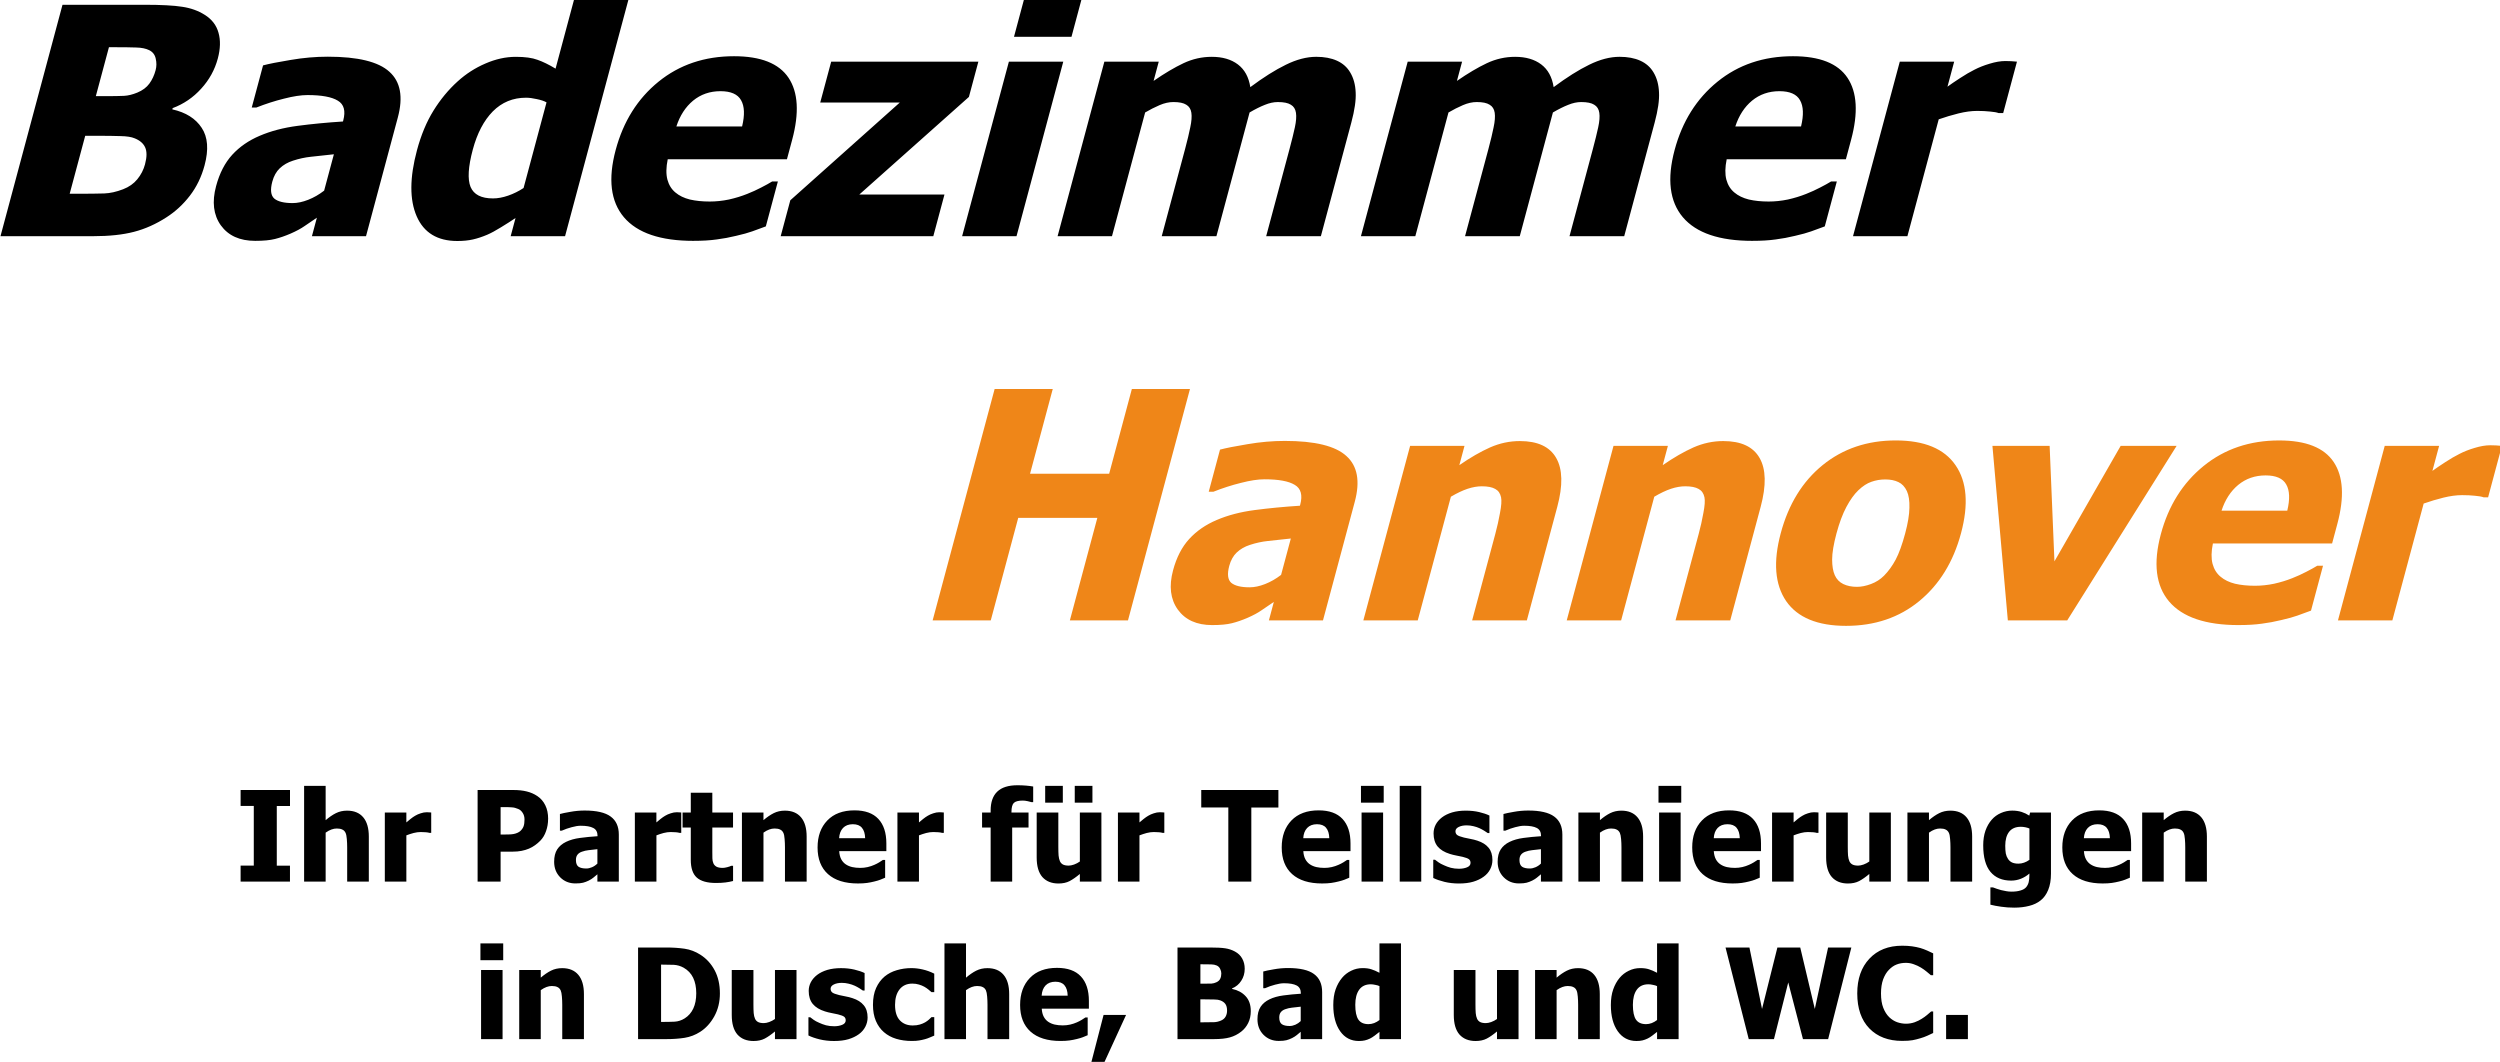 <svg xmlns="http://www.w3.org/2000/svg" viewBox="0 0 70 29.732" height="112.374" width="264.568"><defs><clipPath id="a"><path clip-rule="evenodd" d="M0 0h595.2v841.8H0z"/></clipPath></defs><g font-family="Tahoma"><g clip-path="url(#a)" transform="matrix(.353 0 0 -.353 -20.78 255.63)" font-weight="bold" font-size="28.988"><g aria-label="Badezimmer" style="-inkscape-font-specification:Tahoma-Bold"><path d="M75.094 711.051q-.367-1.368-1.162-2.403-.795-1.036-1.852-1.714-1.254-.814-2.591-1.159-1.325-.345-3.236-.345h-7.348l4.919 18.356h6.484q2.022 0 3.014-.16 1.009-.148 1.789-.641.844-.53 1.087-1.418.255-.888-.055-2.046-.36-1.344-1.32-2.392-.946-1.048-2.261-1.541l-.027-.099q1.606-.357 2.332-1.467.729-1.097.227-2.97zm-3.884 7.545q.12.444.01.912-.096.469-.52.678-.404.197-1.03.21-.609.024-1.842.024h-.32l-1.04-3.883h.579q1.183 0 1.658.025.488.025 1.056.259.624.259.956.715.332.456.493 1.06zm-.84-7.458q.229.85.012 1.331-.216.48-.84.727-.376.16-1.113.173-.72.025-1.953.025h-.85l-1.233-4.599h.247q1.8 0 2.496.025.697.025 1.495.333.701.271 1.124.789.438.53.616 1.196zM84.577 709.042l.773 2.885q-1.127-.111-1.828-.198-.698-.074-1.414-.308-.62-.197-1.05-.604-.414-.394-.592-1.06-.26-.974.158-1.344.434-.357 1.457-.357.567 0 1.228.259.662.259 1.268.727zm-.575-2.145l-.98-.666q-.424-.296-1.095-.591-.655-.284-1.25-.432-.582-.148-1.568-.148-1.837 0-2.727 1.233-.878 1.233-.376 3.107.413 1.54 1.284 2.49.87.949 2.178 1.504 1.323.567 3.01.789 1.687.222 3.593.345l.02.074q.307 1.146-.428 1.578-.719.444-2.408.444-.764 0-1.863-.284-1.096-.271-2.186-.703h-.37l.896 3.341q.69.185 2.186.432 1.5.258 2.954.258 3.575 0 4.882-1.195 1.323-1.184.669-3.625l-2.524-9.418h-4.29zM103.688 705.43h-4.315l.386 1.442q-.511-.345-1.16-.74-.635-.394-1.095-.591-.584-.247-1.122-.37-.539-.123-1.241-.123-2.367 0-3.223 1.96-.855 1.96.023 5.24.486 1.811 1.311 3.143.825 1.331 1.916 2.317.993.9 2.204 1.418 1.214.53 2.41.53 1.085 0 1.713-.234.643-.222 1.439-.703l1.578 5.893h4.315zm-3.291 3.822l1.82 6.792q-.278.16-.77.259-.487.111-.857.111-1.553 0-2.633-1.085-1.067-1.085-1.589-3.032-.548-2.047-.176-2.96.384-.911 1.777-.911.567 0 1.206.222.639.221 1.222.604zM113.87 705.06q-3.92 0-5.514 1.874-1.582 1.874-.653 5.338.908 3.39 3.397 5.412 2.49 2.021 5.991 2.021 3.18 0 4.324-1.713 1.143-1.714.288-4.907l-.416-1.553h-9.456q-.196-.961-.025-1.615.173-.64.638-1.023.452-.382 1.145-.555.697-.16 1.572-.16.752 0 1.523.16.773.173 1.45.444.593.234 1.11.506.528.27.868.48h.456l-.955-3.562q-.586-.21-1.08-.395-.477-.172-1.29-.357-.753-.185-1.531-.284-.77-.11-1.842-.11zm3.86 9.073q.33 1.369-.082 2.084-.4.715-1.633.715-1.257 0-2.174-.752-.904-.752-1.325-2.047zM132.897 705.43h-12.106l.763 2.848 8.686 7.754h-6.312l.869 3.242h11.674l-.75-2.798-8.694-7.742h6.755zM139.497 705.43h-4.315l3.71 13.844h4.314zm4.36 15.816h-4.56l.901 3.366h4.561zM159.3 705.43l1.853 6.916q.274 1.023.425 1.726.151.702.085 1.146-.066.444-.407.641-.326.21-1.029.21-.493 0-1.033-.222-.537-.21-1.21-.604l-2.63-9.813h-4.338l1.853 6.916q.27 1.01.41 1.713.154.715.088 1.16-.066.443-.408.64-.326.21-1.016.21-.53 0-1.102-.247-.571-.246-1.141-.58l-2.63-9.812h-4.314l3.71 13.844h4.314l-.41-1.529q1.302.9 2.374 1.406 1.072.505 2.244.505 1.27 0 2.069-.604.8-.604.985-1.8 1.555 1.16 2.818 1.775 1.278.63 2.412.63.961 0 1.643-.309.682-.308 1.047-.925.4-.665.437-1.59.051-.912-.345-2.391l-2.415-9.012zM183.36 705.43l1.853 6.916q.274 1.023.425 1.726.152.702.086 1.146-.066.444-.408.641-.326.21-1.029.21-.493 0-1.033-.222-.537-.21-1.21-.604l-2.629-9.813h-4.34l1.854 6.916q.27 1.01.41 1.713.154.715.088 1.16-.066.443-.407.64-.326.21-1.017.21-.53 0-1.101-.247-.572-.246-1.142-.58l-2.63-9.812h-4.314l3.71 13.844h4.314l-.41-1.529q1.302.9 2.374 1.406 1.073.505 2.244.505 1.27 0 2.07-.604.799-.604.984-1.8 1.556 1.16 2.818 1.775 1.278.63 2.412.63.962 0 1.643-.309.682-.308 1.047-.925.401-.665.437-1.59.051-.912-.345-2.391l-2.415-9.012zM197.866 705.06q-3.92 0-5.514 1.874-1.581 1.874-.653 5.338.908 3.39 3.398 5.412 2.489 2.021 5.99 2.021 3.18 0 4.324-1.713 1.144-1.714.288-4.907l-.416-1.553h-9.455q-.196-.961-.026-1.615.173-.64.638-1.023.452-.382 1.146-.555.696-.16 1.572-.16.752 0 1.522.16.773.173 1.45.444.593.234 1.11.506.528.27.868.48h.456l-.955-3.562q-.586-.21-1.08-.395-.477-.172-1.29-.357-.753-.185-1.531-.284-.77-.11-1.842-.11zm3.86 9.073q.33 1.369-.082 2.084-.4.715-1.633.715-1.257 0-2.174-.752-.904-.752-1.325-2.047zM217.759 715.194h-.358q-.223.086-.682.123-.455.05-1.022.05-.678 0-1.483-.198-.792-.197-1.568-.469l-2.484-9.27h-4.314l3.71 13.844h4.314l-.532-1.985q.369.271.995.678.643.42 1.14.666.545.283 1.214.48.685.21 1.24.21.21 0 .465-.012t.458-.037z"/></g><g aria-label="Hannover" style="-inkscape-font-specification:Tahoma-Bold" fill="#ef8618"><path d="M148.338 674.953h-4.61l2.18 8.136h-6.275l-2.18-8.136h-4.61l4.918 18.356h4.61l-1.8-6.719h6.275l1.8 6.719h4.61zM160.483 678.565l.773 2.885q-1.127-.111-1.828-.198-.698-.074-1.414-.308-.62-.197-1.05-.604-.413-.394-.592-1.06-.26-.974.158-1.344.434-.357 1.458-.357.567 0 1.228.259.66.259 1.267.727zm-.575-2.145l-.98-.666q-.424-.296-1.095-.591-.655-.284-1.25-.432-.582-.148-1.568-.148-1.837 0-2.727 1.233-.878 1.233-.375 3.107.412 1.54 1.283 2.49.87.949 2.178 1.504 1.323.567 3.01.789 1.687.222 3.594.345l.02.074q.307 1.146-.428 1.578-.72.444-2.409.444-.764 0-1.863-.284-1.096-.271-2.185-.703h-.37l.895 3.341q.69.185 2.186.432 1.5.258 2.954.258 3.576 0 4.882-1.195 1.323-1.184.669-3.625l-2.524-9.418h-4.29zM179.976 674.953h-4.34l1.84 6.867q.225.838.372 1.664.163.838.084 1.233-.096.468-.462.665-.363.21-1.066.21-.53 0-1.126-.197-.595-.198-1.327-.63l-2.629-9.812h-4.315l3.71 13.844h4.314l-.41-1.529q1.302.9 2.436 1.406 1.146.505 2.367.505 2.12 0 2.882-1.344.765-1.331.085-3.87zM196.109 674.953h-4.34l1.84 6.867q.225.838.372 1.664.163.838.084 1.233-.096.468-.463.665-.363.21-1.065.21-.53 0-1.126-.197-.595-.198-1.327-.63l-2.63-9.812h-4.314l3.71 13.844h4.314l-.41-1.529q1.302.9 2.436 1.406 1.146.505 2.366.505 2.12 0 2.883-1.344.765-1.331.084-3.87zM214.415 681.869q-.915-3.415-3.317-5.387-2.387-1.96-5.802-1.96-3.39 0-4.75 1.96-1.346 1.972-.431 5.387.925 3.452 3.32 5.4 2.412 1.96 5.802 1.96 3.402 0 4.748-1.973 1.348-1.96.43-5.387zm-4.432-.025q.33 1.233.338 2.047.025.826-.2 1.319-.244.517-.672.715-.425.21-1.041.21-.58 0-1.098-.186-.514-.172-1.044-.678-.499-.48-.945-1.319-.447-.838-.787-2.108t-.342-2.059q.001-.776.209-1.245.216-.48.674-.702.459-.222 1.087-.222.518 0 1.108.222.602.222 1.041.665.524.53.92 1.27.398.752.752 2.071zM231.516 688.797l-8.678-13.844h-4.709l-1.222 13.844h4.537l.381-9.16 5.253 9.16zM236.432 674.583q-3.92 0-5.514 1.874-1.581 1.874-.653 5.338.908 3.39 3.398 5.412 2.49 2.021 5.99 2.021 3.18 0 4.324-1.713 1.144-1.714.288-4.907l-.416-1.553h-9.455q-.196-.961-.026-1.615.173-.64.638-1.023.452-.382 1.146-.555.697-.16 1.572-.16.752 0 1.522.16.774.173 1.45.444.593.234 1.11.506.528.27.868.48h.456l-.954-3.562q-.587-.21-1.08-.395-.478-.172-1.291-.357-.753-.185-1.531-.284-.77-.11-1.842-.11zm3.861 9.073q.33 1.369-.083 2.084-.4.715-1.633.715-1.257 0-2.174-.752-.904-.752-1.325-2.047zM256.224 684.717h-.357q-.224.086-.682.123-.456.05-1.023.05-.678 0-1.483-.198-.792-.197-1.567-.469l-2.484-9.27h-4.315l3.71 13.844h4.314l-.532-1.985q.369.271.996.678.642.42 1.14.666.544.283 1.213.48.685.21 1.24.21.21 0 .465-.012t.458-.037z"/></g></g><g aria-label="Ihr Partner für Teilsanierungenin Dusche, Bad und WC." style="line-height:1.25;-inkscape-font-specification:'Tahoma Bold';font-variant-ligatures:normal;font-variant-caps:normal;font-variant-numeric:normal;font-feature-settings:normal;text-align:center" font-weight="700" font-size="3.528" letter-spacing="0" word-spacing="0" text-anchor="middle" stroke-width=".265"><path d="M8.119 24.685H6.737v-.448h.369v-1.67h-.369v-.447H8.12v.448H7.75v1.67h.369zM10.327 24.685h-.606v-.96q0-.117-.01-.232-.009-.117-.035-.172-.03-.066-.09-.093-.058-.03-.156-.03-.074 0-.15.028-.076.027-.162.088v1.371h-.603v-2.68h.603v.96q.148-.127.288-.197.141-.07.312-.07.296 0 .453.187.156.186.156.54zM12.074 23.32h-.05q-.034-.011-.1-.017-.065-.006-.144-.006-.095 0-.2.027-.104.028-.202.066v1.295h-.603V22.75h.603v.278q.042-.038.114-.095.074-.059.134-.093.066-.04.152-.067.088-.03.165-.03l.066.002.065.005zM15.347 22.93q0 .179-.057.34-.056.163-.163.271-.066.067-.145.124-.078.057-.172.097-.095.04-.207.062-.11.022-.248.022h-.338v.839h-.644V22.12h.996q.222 0 .382.041.162.04.293.128.145.096.224.258.08.16.08.383zm-.661.015q0-.108-.052-.186-.052-.08-.124-.108-.091-.04-.176-.045-.082-.007-.225-.007h-.092v.768h.045q.091 0 .172-.002.081-.001.142-.012.051-.008.108-.032.059-.026.09-.057.065-.064.088-.133.024-.069.024-.186zM16.727 24.18v-.403q-.153.016-.248.028-.095.01-.186.043-.08.027-.124.084-.043.055-.043.148 0 .136.072.188.074.05.217.05.08 0 .162-.036.083-.036.15-.102zm0 .3l-.112.093q-.048.041-.13.083-.082.04-.16.06-.075.02-.213.02-.257 0-.427-.172-.169-.172-.169-.434 0-.215.086-.348.086-.132.248-.21.164-.08.391-.11.228-.031.49-.048v-.01q0-.16-.12-.221-.116-.062-.352-.062-.107 0-.25.04-.143.037-.28.098h-.051v-.467q.09-.026.29-.06.2-.037.402-.037.5 0 .727.167.23.166.23.507v1.316h-.6zM19.075 23.32h-.05q-.034-.011-.1-.017-.065-.006-.145-.006-.094 0-.2.027-.103.028-.2.066v1.295h-.604V22.75h.603v.278q.041-.038.114-.095.074-.059.134-.093.066-.04.152-.067.088-.03.165-.03l.066.002.065.005zM20.047 24.723q-.369 0-.538-.152-.167-.151-.167-.496v-.904h-.23v-.42h.23v-.554h.603v.553h.58v.42h-.58v.686q0 .102.002.178.001.076.027.136.024.06.085.096.062.035.179.035.048 0 .126-.02.079-.021.11-.039h.052v.426q-.099.026-.209.04-.11.015-.27.015zM22.586 24.685h-.607v-.96q0-.117-.01-.232-.008-.117-.034-.172-.031-.066-.09-.093-.058-.03-.157-.03-.074 0-.15.028-.075.027-.161.088v1.371h-.603V22.75h.603v.214q.148-.126.287-.196.141-.07.312-.07.296 0 .453.187.157.186.157.54zM24.024 24.737q-.548 0-.84-.262-.292-.262-.292-.746 0-.474.273-.756.272-.283.761-.283.444 0 .668.24.224.24.224.685v.217h-1.32q.008.135.056.226.048.09.127.143.078.053.181.077.104.023.226.023.105 0 .207-.023.101-.024.186-.062.074-.032.136-.07.064-.038.103-.067h.064v.497l-.136.056q-.06.024-.167.05-.098.025-.204.04-.103.015-.253.015zm.2-1.268q-.005-.191-.09-.291-.082-.1-.254-.1-.176 0-.276.105-.098.105-.109.286zM26.427 23.32h-.05q-.034-.011-.1-.017-.065-.006-.144-.006-.095 0-.2.027-.103.028-.202.066v1.295h-.603V22.75h.603v.278q.042-.038.114-.095.074-.059.134-.093.066-.04.152-.067.088-.03.165-.03l.066.002.065.005zM28.929 22.46h-.047q-.034-.011-.108-.027-.073-.017-.138-.017-.183 0-.25.067-.065.068-.065.252v.015h.478v.42h-.458v1.515h-.603v-1.514h-.24v-.42h.24v-.054q0-.355.186-.532.186-.178.564-.178.13 0 .244.01.114.01.197.025zM30.84 24.685h-.604v-.214q-.157.131-.288.2-.13.067-.311.067-.288 0-.45-.18-.16-.183-.16-.548v-1.26h.606v.96q0 .15.007.245.009.094.038.16.028.06.084.091.059.031.162.031.064 0 .15-.03.088-.032.162-.085V22.75h.603zm-.252-2.21h-.495v-.47h.495zm-.829 0h-.494v-.47h.494zM32.601 23.32h-.05q-.034-.011-.1-.017-.065-.006-.144-.006-.095 0-.2.027-.103.028-.202.066v1.295h-.603V22.75h.603v.278q.042-.038.114-.095.074-.059.134-.093.066-.04.152-.067.088-.03.165-.03l.066.002.065.005zM34.393 24.685v-2.076h-.758v-.489h2.16v.49h-.758v2.075zM37.02 24.737q-.548 0-.84-.262-.292-.262-.292-.746 0-.474.272-.756.273-.283.762-.283.444 0 .668.24.224.24.224.685v.217h-1.321q.008.135.057.226.048.09.127.143.078.053.181.077.103.023.226.023.105 0 .206-.023.102-.024.186-.062.075-.032.137-.07.063-.038.103-.067h.064v.497l-.136.056q-.06.024-.168.05-.098.025-.203.04-.103.015-.253.015zm.2-1.268q-.005-.191-.09-.291-.082-.1-.255-.1-.175 0-.275.105-.099.105-.109.286zM38.727 24.685h-.603V22.75h.603zm.017-2.21h-.637v-.47h.637zM39.795 24.685h-.603v-2.68h.603zM40.85 24.738q-.214 0-.405-.046-.19-.047-.314-.109v-.51h.05l.098.073q.055.04.154.082.084.04.189.07.107.027.23.027.128 0 .225-.04.098-.04.098-.125 0-.068-.045-.102-.045-.034-.174-.066-.069-.017-.174-.036-.105-.02-.186-.046-.227-.07-.343-.209-.113-.14-.113-.365 0-.129.058-.243.06-.115.176-.205.115-.088.284-.14.17-.05.384-.05.204 0 .374.04t.288.097v.49h-.048q-.031-.025-.099-.065-.067-.041-.13-.07-.076-.035-.171-.057-.093-.023-.191-.023-.131 0-.222.045-.09.045-.09.12 0 .065.045.103.045.037.194.074.078.019.178.037.101.018.195.049.208.067.315.198.108.129.108.344 0 .136-.063.26-.064.123-.181.207-.124.091-.293.141-.167.05-.402.05zM43.146 24.18v-.403q-.154.016-.248.028-.095.01-.186.043-.08.027-.124.084-.043.055-.043.148 0 .136.072.188.074.05.217.05.08 0 .162-.036.083-.036.15-.102zm0 .3l-.112.093q-.048.041-.131.083-.081.04-.159.06-.075.02-.213.02-.257 0-.427-.172-.17-.172-.17-.434 0-.215.087-.348.086-.132.248-.21.164-.08.39-.11.228-.031.49-.048v-.01q0-.16-.119-.221-.117-.062-.353-.062-.107 0-.25.04-.143.037-.279.098h-.051v-.467q.09-.026.289-.06.2-.037.403-.037.5 0 .727.167.23.166.23.507v1.316h-.6zM46.007 24.685h-.606v-.96q0-.117-.01-.232-.01-.117-.035-.172-.031-.066-.09-.093-.058-.03-.156-.03-.075 0-.15.028-.076.027-.162.088v1.371h-.603V22.75h.603v.214q.148-.126.287-.196.142-.07.312-.07.297 0 .453.187.157.186.157.54zM47.058 24.685h-.603V22.75h.603zm.017-2.21h-.637v-.47h.637zM48.514 24.737q-.548 0-.841-.262-.291-.262-.291-.746 0-.474.272-.756.272-.283.761-.283.445 0 .669.24.224.24.224.685v.217h-1.322q.009.135.057.226.048.09.128.143.077.053.18.077.104.023.226.023.105 0 .207-.023.102-.024.186-.062.074-.032.136-.07.064-.038.103-.067h.064v.497l-.136.056q-.06.024-.167.05-.098.025-.203.04-.104.015-.253.015zm.2-1.268q-.006-.191-.09-.291-.083-.1-.255-.1-.176 0-.276.105-.098.105-.108.286zM50.917 23.32h-.05q-.035-.011-.1-.017-.066-.006-.145-.006-.095 0-.2.027-.103.028-.201.066v1.295h-.603V22.75h.603v.278q.041-.038.113-.095.074-.059.135-.093.065-.04.151-.067.088-.03.166-.03l.065.002.066.005zM52.944 24.685h-.603v-.214q-.156.131-.287.2-.131.067-.312.067-.288 0-.45-.18-.16-.183-.16-.548v-1.26h.606v.96q0 .15.007.245.009.094.038.16.028.06.085.091.058.031.161.031.064 0 .15-.03.088-.032.162-.085V22.75h.603zM55.22 24.685h-.607v-.96q0-.117-.01-.232-.008-.117-.034-.172-.031-.066-.09-.093-.058-.03-.157-.03-.074 0-.15.028-.075.027-.161.088v1.371h-.603V22.75h.603v.214q.148-.126.287-.196.141-.07.312-.07.296 0 .453.187.157.186.157.54zM56.824 24.075v-.877q-.045-.02-.11-.034-.066-.014-.132-.014-.217 0-.327.141-.108.14-.108.391 0 .126.015.214.017.086.062.153.043.066.112.1.07.033.18.033.08 0 .158-.028.079-.027.15-.079zm.603.388q0 .269-.078.456-.077.188-.212.293-.134.107-.322.153-.188.049-.417.049-.193 0-.367-.026-.172-.024-.3-.057v-.484h.071l.105.038.124.038q.074.019.145.03.07.013.145.013.153 0 .255-.033.103-.03.155-.09.051-.06.072-.142.02-.081.02-.205v-.037q-.101.09-.235.145-.133.053-.274.053-.376 0-.58-.244-.204-.245-.204-.744 0-.228.062-.409.064-.18.176-.308.106-.122.258-.188.152-.067.315-.067.148 0 .266.038.117.038.213.102l.023-.087h.584zM58.877 24.737q-.548 0-.84-.262-.292-.262-.292-.746 0-.474.272-.756.273-.283.762-.283.444 0 .668.24.224.24.224.685v.217H58.35q.008.135.057.226.048.09.127.143.078.053.181.077.103.023.226.023.105 0 .206-.023.102-.024.187-.062.074-.032.136-.07.063-.038.103-.067h.064v.497l-.136.056q-.06.024-.167.05-.099.025-.204.04-.103.015-.253.015zm.2-1.268q-.005-.191-.09-.291-.082-.1-.255-.1-.175 0-.275.105-.098.105-.109.286zM61.793 24.685h-.606v-.96q0-.117-.01-.232-.009-.117-.035-.172-.03-.066-.09-.093-.058-.03-.156-.03-.074 0-.15.028-.076.027-.162.088v1.371h-.603V22.75h.603v.214q.148-.126.288-.196.141-.07.312-.07.296 0 .453.187.156.186.156.54zM14.072 29.095h-.602V27.16h.602zm.018-2.21h-.638v-.47h.638zM16.35 29.095h-.607v-.96q0-.117-.01-.232-.009-.117-.034-.172-.031-.066-.09-.093-.059-.03-.157-.03-.074 0-.15.028-.075.027-.161.088v1.371h-.603V27.16h.603v.214q.148-.126.287-.196.141-.07.312-.07.296 0 .453.187.157.186.157.54zM20.157 27.815q0 .358-.157.643-.157.282-.396.434-.2.129-.436.167-.234.036-.5.036h-.802V26.53h.796q.27 0 .506.034.236.035.443.168.253.161.4.437.146.274.146.646zm-.662-.005q0-.253-.087-.433t-.267-.282q-.131-.072-.276-.08-.143-.006-.343-.006h-.012v1.605h.012q.217 0 .365-.007.15-.008.285-.093.158-.1.24-.275.083-.176.083-.43zM22.302 29.095h-.603v-.214q-.157.131-.288.2-.13.067-.312.067-.288 0-.45-.18-.16-.183-.16-.548v-1.26h.607v.96q0 .15.007.245.008.094.038.16.027.06.084.091.059.031.162.031.064 0 .15-.03.088-.032.162-.085V27.16h.603zM23.354 29.148q-.213 0-.405-.046-.19-.047-.313-.109v-.51h.05l.098.073q.055.04.153.082.085.04.19.07.107.027.23.027.128 0 .225-.04.098-.04.098-.125 0-.068-.045-.102-.045-.034-.174-.066-.069-.017-.174-.036-.105-.02-.186-.046-.227-.07-.343-.209-.114-.14-.114-.365 0-.129.059-.243.06-.115.176-.205.115-.088.284-.14.17-.05.384-.05.203 0 .374.04.17.04.288.097v.49h-.049q-.03-.025-.098-.065-.067-.041-.13-.07-.077-.035-.171-.057-.093-.023-.192-.023-.13 0-.222.045-.09.045-.09.12 0 .065.045.103.045.037.195.074.078.019.178.037.101.018.194.049.209.067.315.198.109.129.109.344 0 .136-.064.26-.064.123-.18.207-.125.091-.293.141-.168.05-.402.05zM25.533 29.147q-.24 0-.439-.06-.198-.06-.345-.187-.144-.125-.225-.315-.081-.191-.081-.45 0-.277.088-.472.088-.194.237-.32.145-.12.34-.177.196-.059.408-.059.16 0 .32.038.16.036.323.117v.517h-.078q-.036-.035-.09-.076-.051-.041-.113-.076-.066-.036-.148-.06-.083-.026-.185-.026-.23 0-.358.162-.126.16-.126.432 0 .292.135.435.136.143.36.143.113 0 .2-.026.086-.026.148-.062.06-.036.103-.074l.074-.071h.078v.517l-.121.051q-.067.03-.138.049-.088.024-.165.036-.076.014-.202.014zM28.257 29.095h-.607v-.96q0-.117-.01-.232-.009-.117-.034-.172-.031-.066-.09-.093-.059-.03-.157-.03-.074 0-.15.028-.075.027-.161.088v1.371h-.603v-2.68h.603v.96q.148-.127.287-.197.141-.07.312-.07.296 0 .453.187.157.186.157.54zM29.695 29.147q-.548 0-.84-.262-.292-.262-.292-.746 0-.474.273-.756.272-.283.761-.283.444 0 .668.24.224.24.224.685v.217h-1.32q.008.135.056.226.048.09.127.143.078.053.181.077.104.023.226.023.105 0 .207-.023.101-.024.186-.062.074-.032.136-.07.064-.038.103-.067h.064v.497l-.136.056q-.06.024-.167.05-.098.025-.204.04-.103.015-.253.015zm.2-1.268q-.005-.191-.09-.291-.082-.1-.254-.1-.176 0-.276.105-.098.105-.109.286zM31.53 28.418l-.603 1.314h-.367l.34-1.314zM35.022 28.31q0 .19-.073.335-.072.145-.194.24-.145.114-.319.162-.172.048-.44.048H32.97V26.53h.906q.283 0 .427.022.147.021.274.09.138.074.205.198.07.124.07.286 0 .188-.096.334-.093.147-.258.216v.013q.238.05.38.205.144.154.144.415zm-.825-1.055q0-.062-.033-.127-.031-.066-.098-.095-.064-.028-.152-.03-.086-.003-.258-.003h-.045v.543h.08q.166 0 .232-.003.067-.004.137-.037.078-.036.107-.1.03-.063.03-.148zm.161 1.042q0-.118-.048-.186-.048-.067-.144-.101-.059-.023-.162-.024-.102-.004-.274-.004h-.12v.643h.035q.252 0 .348-.004.097-.003.197-.046.088-.038.127-.11.041-.074.041-.168zM36.42 28.59v-.403q-.153.016-.248.028-.094.01-.186.043-.079.027-.124.084-.043.055-.043.148 0 .136.073.188.074.05.217.05.079 0 .162-.036.082-.036.15-.102zm0 .3l-.111.093q-.049.041-.131.083-.081.04-.159.06-.076.02-.214.02-.256 0-.427-.172-.169-.172-.169-.434 0-.215.087-.348.086-.132.248-.21.163-.08.39-.11.228-.031.49-.048v-.01q0-.16-.119-.221-.117-.062-.353-.062-.107 0-.25.04-.143.037-.279.098h-.052v-.467q.09-.026.29-.06.2-.037.403-.037.5 0 .727.167.229.166.229.507v1.316h-.6zM39.228 29.095h-.603v-.202q-.058.049-.134.104-.074.055-.13.082-.073.035-.144.052-.07.017-.169.017-.33 0-.523-.273-.193-.274-.193-.733 0-.253.065-.439.066-.186.181-.324.105-.126.255-.198.15-.074.317-.074.152 0 .248.033.098.03.227.098v-.823h.603zm-.603-.534v-.95q-.044-.022-.117-.035-.072-.016-.124-.016-.217 0-.327.152-.109.151-.109.423 0 .286.087.414.087.127.282.127.08 0 .16-.03.081-.032.148-.085zM42.519 29.095h-.603v-.214q-.157.131-.288.2-.13.067-.312.067-.287 0-.45-.18-.16-.183-.16-.548v-1.26h.607v.96q0 .15.007.245.008.094.038.16.027.06.084.091.059.031.162.031.064 0 .15-.03.088-.032.162-.085V27.16h.603zM44.794 29.095h-.606v-.96q0-.117-.01-.232-.009-.117-.035-.172-.03-.066-.09-.093-.058-.03-.156-.03-.074 0-.15.028-.076.027-.162.088v1.371h-.603V27.16h.603v.214q.148-.126.288-.196.14-.07.311-.07.297 0 .454.187.156.186.156.54zM47.001 29.095h-.603v-.202q-.058.049-.134.104-.074.055-.131.082-.073.035-.143.052-.07.017-.169.017-.33 0-.524-.273-.193-.274-.193-.733 0-.253.066-.439.065-.186.18-.324.106-.126.256-.198.15-.074.317-.074.151 0 .248.033.098.03.227.098v-.823h.603zm-.603-.534v-.95q-.045-.022-.117-.035-.072-.016-.124-.016-.217 0-.327.152-.109.151-.109.423 0 .286.086.414.088.127.283.127.079 0 .16-.03.08-.032.148-.085zM51.838 26.53l-.65 2.565h-.705l-.412-1.587-.4 1.587h-.706l-.65-2.565h.669l.353 1.72.43-1.72h.64l.408 1.72.372-1.72zM53.26 29.145q-.578 0-.917-.348-.34-.35-.34-.982 0-.61.34-.972.341-.363.918-.363.153 0 .276.017.122.017.234.048.088.026.191.071.104.045.167.078v.611h-.065q-.047-.041-.117-.098-.07-.059-.16-.114-.09-.055-.199-.093-.106-.04-.223-.04-.14 0-.257.045-.116.043-.22.152-.097.098-.16.265-.06.167-.06.395 0 .24.064.403.064.162.167.262.1.096.223.14.124.042.246.042.127 0 .243-.041.115-.043.195-.095.086-.053.151-.108.066-.055.114-.098h.058v.602l-.163.076q-.093.042-.191.07-.121.037-.226.056-.105.019-.29.019zM55.101 29.095h-.61v-.677h.61z" style="-inkscape-font-specification:'Tahoma Bold';text-align:center"/></g></g></svg>